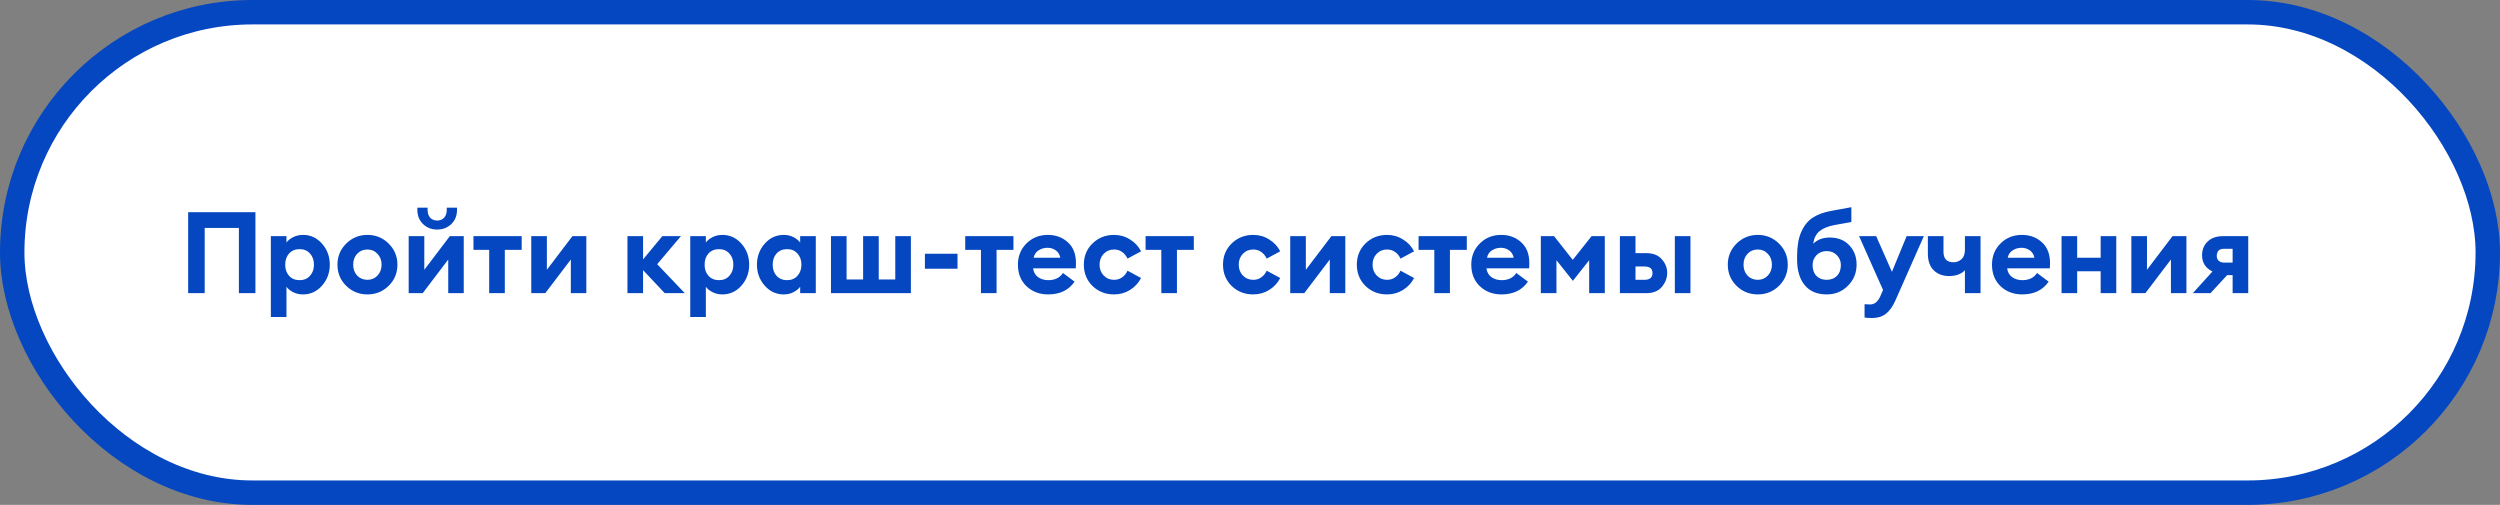 <?xml version="1.0" encoding="UTF-8"?> <svg xmlns="http://www.w3.org/2000/svg" width="307" height="62" viewBox="0 0 307 62" fill="none"><rect x="0" y="0" width="307" height="62" fill="#808080" stroke="none"/><rect x="1.5" y="1.5" width="304" height="59" rx="29.5" fill="white" stroke="#0547C0" stroke-width="3"></rect><path d="M29.336 36V27.992H25.136V36H23.106V26.06H31.366V36H29.336ZM35.178 38.926H33.26V29H35.178V29.784C35.355 29.532 35.626 29.313 35.99 29.126C36.354 28.939 36.76 28.846 37.208 28.846C38.132 28.846 38.911 29.205 39.546 29.924C40.181 30.643 40.498 31.501 40.498 32.5C40.498 33.499 40.181 34.357 39.546 35.076C38.911 35.795 38.132 36.154 37.208 36.154C36.76 36.154 36.354 36.061 35.99 35.874C35.626 35.687 35.355 35.468 35.178 35.216V38.926ZM35.5 33.872C35.827 34.227 36.256 34.404 36.788 34.404C37.32 34.404 37.745 34.227 38.062 33.872C38.389 33.517 38.552 33.06 38.552 32.5C38.552 31.94 38.389 31.483 38.062 31.128C37.745 30.773 37.32 30.596 36.788 30.596C36.256 30.596 35.827 30.773 35.5 31.128C35.183 31.483 35.024 31.94 35.024 32.5C35.024 33.06 35.183 33.517 35.5 33.872ZM47.725 35.104C47.006 35.804 46.138 36.154 45.121 36.154C44.103 36.154 43.235 35.804 42.517 35.104C41.798 34.395 41.439 33.527 41.439 32.5C41.439 31.483 41.798 30.619 42.517 29.91C43.235 29.201 44.103 28.846 45.121 28.846C46.138 28.846 47.006 29.201 47.725 29.91C48.443 30.619 48.803 31.483 48.803 32.5C48.803 33.527 48.443 34.395 47.725 35.104ZM45.121 34.362C45.615 34.362 46.026 34.189 46.353 33.844C46.689 33.489 46.857 33.041 46.857 32.5C46.857 31.959 46.689 31.515 46.353 31.17C46.026 30.815 45.615 30.638 45.121 30.638C44.617 30.638 44.197 30.815 43.861 31.17C43.534 31.515 43.371 31.959 43.371 32.5C43.371 33.041 43.534 33.489 43.861 33.844C44.197 34.189 44.617 34.362 45.121 34.362ZM51.908 36H50.186V29H52.104V33.13L55.24 29H56.948V36H55.044V31.87L51.908 36ZM55.422 27.516C54.955 27.964 54.376 28.188 53.686 28.188C52.995 28.188 52.416 27.964 51.95 27.516C51.483 27.068 51.25 26.48 51.25 25.752V25.5H52.51V25.752C52.51 26.181 52.617 26.513 52.832 26.746C53.056 26.97 53.34 27.082 53.686 27.082C54.031 27.082 54.311 26.97 54.526 26.746C54.75 26.513 54.862 26.181 54.862 25.752V25.5H56.122V25.752C56.122 26.48 55.888 27.068 55.422 27.516ZM60.073 36V30.68H58.141V29H64.063V30.68H61.991V36H60.073ZM66.96 36H65.239V29H67.156V33.13L70.293 29H72.001V36H70.097V31.87L66.96 36ZM81.629 36L78.969 33.172V36H77.051V29H78.969V31.856L81.335 29H83.617L80.705 32.444L84.093 36H81.629ZM86.68 38.926H84.762V29H86.68V29.784C86.857 29.532 87.128 29.313 87.492 29.126C87.856 28.939 88.262 28.846 88.71 28.846C89.634 28.846 90.413 29.205 91.048 29.924C91.683 30.643 92 31.501 92 32.5C92 33.499 91.683 34.357 91.048 35.076C90.413 35.795 89.634 36.154 88.71 36.154C88.262 36.154 87.856 36.061 87.492 35.874C87.128 35.687 86.857 35.468 86.68 35.216V38.926ZM87.002 33.872C87.329 34.227 87.758 34.404 88.29 34.404C88.822 34.404 89.247 34.227 89.564 33.872C89.891 33.517 90.054 33.06 90.054 32.5C90.054 31.94 89.891 31.483 89.564 31.128C89.247 30.773 88.822 30.596 88.29 30.596C87.758 30.596 87.329 30.773 87.002 31.128C86.685 31.483 86.526 31.94 86.526 32.5C86.526 33.06 86.685 33.517 87.002 33.872ZM96.245 36.154C95.32 36.154 94.541 35.795 93.906 35.076C93.272 34.357 92.954 33.499 92.954 32.5C92.954 31.501 93.272 30.643 93.906 29.924C94.541 29.205 95.32 28.846 96.245 28.846C96.692 28.846 97.094 28.939 97.448 29.126C97.803 29.313 98.074 29.532 98.26 29.784V29H100.179V36H98.26V35.216C98.074 35.468 97.803 35.687 97.448 35.874C97.094 36.061 96.692 36.154 96.245 36.154ZM95.362 33.872C95.689 34.227 96.118 34.404 96.65 34.404C97.183 34.404 97.607 34.227 97.924 33.872C98.251 33.517 98.415 33.06 98.415 32.5C98.415 31.94 98.251 31.483 97.924 31.128C97.607 30.773 97.183 30.596 96.65 30.596C96.118 30.596 95.689 30.773 95.362 31.128C95.045 31.483 94.886 31.94 94.886 32.5C94.886 33.06 95.045 33.517 95.362 33.872ZM102.043 36V29H103.961V34.32H105.991V29H107.909V34.32H109.939V29H111.857V36H102.043ZM113.579 33.004V31.156H117.583V33.004H113.579ZM120.461 36V30.68H118.529V29H124.451V30.68H122.379V36H120.461ZM128.711 36.154C127.647 36.154 126.761 35.818 126.051 35.146C125.351 34.474 125.001 33.592 125.001 32.5C125.001 31.455 125.351 30.587 126.051 29.896C126.751 29.196 127.629 28.846 128.683 28.846C129.654 28.846 130.471 29.149 131.133 29.756C131.796 30.353 132.127 31.198 132.127 32.29C132.127 32.598 132.118 32.817 132.099 32.948H126.863C126.919 33.405 127.12 33.765 127.465 34.026C127.82 34.278 128.24 34.404 128.725 34.404C129.547 34.404 130.149 34.11 130.531 33.522L131.959 34.586C131.241 35.631 130.158 36.154 128.711 36.154ZM126.933 31.646H130.209C130.125 31.245 129.934 30.941 129.635 30.736C129.346 30.531 129.01 30.428 128.627 30.428C128.235 30.428 127.876 30.531 127.549 30.736C127.223 30.941 127.017 31.245 126.933 31.646ZM136.805 36.154C135.76 36.154 134.878 35.809 134.159 35.118C133.45 34.418 133.095 33.545 133.095 32.5C133.095 31.455 133.45 30.587 134.159 29.896C134.878 29.196 135.76 28.846 136.805 28.846C137.524 28.846 138.177 29.033 138.765 29.406C139.362 29.77 139.815 30.255 140.123 30.862L138.457 31.758C138.308 31.422 138.088 31.151 137.799 30.946C137.519 30.741 137.188 30.638 136.805 30.638C136.301 30.638 135.876 30.815 135.531 31.17C135.195 31.525 135.027 31.968 135.027 32.5C135.027 33.032 135.195 33.475 135.531 33.83C135.876 34.185 136.301 34.362 136.805 34.362C137.188 34.362 137.519 34.259 137.799 34.054C138.088 33.849 138.308 33.578 138.457 33.242L140.123 34.138C139.815 34.745 139.362 35.235 138.765 35.608C138.177 35.972 137.524 36.154 136.805 36.154ZM142.61 36V30.68H140.678V29H146.6V30.68H144.528V36H142.61ZM153.895 36.154C152.85 36.154 151.968 35.809 151.249 35.118C150.54 34.418 150.185 33.545 150.185 32.5C150.185 31.455 150.54 30.587 151.249 29.896C151.968 29.196 152.85 28.846 153.895 28.846C154.614 28.846 155.267 29.033 155.855 29.406C156.452 29.77 156.905 30.255 157.213 30.862L155.547 31.758C155.398 31.422 155.178 31.151 154.889 30.946C154.609 30.741 154.278 30.638 153.895 30.638C153.391 30.638 152.966 30.815 152.621 31.17C152.285 31.525 152.117 31.968 152.117 32.5C152.117 33.032 152.285 33.475 152.621 33.83C152.966 34.185 153.391 34.362 153.895 34.362C154.278 34.362 154.609 34.259 154.889 34.054C155.178 33.849 155.398 33.578 155.547 33.242L157.213 34.138C156.905 34.745 156.452 35.235 155.855 35.608C155.267 35.972 154.614 36.154 153.895 36.154ZM160.162 36H158.44V29H160.358V33.13L163.494 29H165.202V36H163.298V31.87L160.162 36ZM170.329 36.154C169.283 36.154 168.401 35.809 167.683 35.118C166.973 34.418 166.619 33.545 166.619 32.5C166.619 31.455 166.973 30.587 167.683 29.896C168.401 29.196 169.283 28.846 170.329 28.846C171.047 28.846 171.701 29.033 172.289 29.406C172.886 29.77 173.339 30.255 173.647 30.862L171.981 31.758C171.831 31.422 171.612 31.151 171.323 30.946C171.043 30.741 170.711 30.638 170.329 30.638C169.825 30.638 169.4 30.815 169.055 31.17C168.719 31.525 168.551 31.968 168.551 32.5C168.551 33.032 168.719 33.475 169.055 33.83C169.4 34.185 169.825 34.362 170.329 34.362C170.711 34.362 171.043 34.259 171.323 34.054C171.612 33.849 171.831 33.578 171.981 33.242L173.647 34.138C173.339 34.745 172.886 35.235 172.289 35.608C171.701 35.972 171.047 36.154 170.329 36.154ZM176.133 36V30.68H174.201V29H180.123V30.68H178.051V36H176.133ZM184.383 36.154C183.319 36.154 182.433 35.818 181.723 35.146C181.023 34.474 180.673 33.592 180.673 32.5C180.673 31.455 181.023 30.587 181.723 29.896C182.423 29.196 183.301 28.846 184.355 28.846C185.326 28.846 186.143 29.149 186.805 29.756C187.468 30.353 187.799 31.198 187.799 32.29C187.799 32.598 187.79 32.817 187.771 32.948H182.535C182.591 33.405 182.792 33.765 183.137 34.026C183.492 34.278 183.912 34.404 184.397 34.404C185.219 34.404 185.821 34.11 186.203 33.522L187.631 34.586C186.913 35.631 185.83 36.154 184.383 36.154ZM182.605 31.646H185.881C185.797 31.245 185.606 30.941 185.307 30.736C185.018 30.531 184.682 30.428 184.299 30.428C183.907 30.428 183.548 30.531 183.221 30.736C182.895 30.941 182.689 31.245 182.605 31.646ZM189.215 29H190.839L193.135 31.912L195.445 29H197.069V36H195.151V31.954L193.149 34.488L191.133 31.954V36H189.215V29ZM205.67 36V29H207.588V36H205.67ZM198.922 36V29H200.84V31.086H202.156C203.005 31.086 203.645 31.338 204.074 31.842C204.513 32.337 204.732 32.892 204.732 33.508C204.732 34.133 204.513 34.707 204.074 35.23C203.645 35.743 203.005 36 202.156 36H198.922ZM200.84 32.724V34.362H201.932C202.595 34.362 202.926 34.082 202.926 33.522C202.926 32.99 202.595 32.724 201.932 32.724H200.84ZM218.459 35.104C217.74 35.804 216.872 36.154 215.855 36.154C214.838 36.154 213.97 35.804 213.251 35.104C212.532 34.395 212.173 33.527 212.173 32.5C212.173 31.483 212.532 30.619 213.251 29.91C213.97 29.201 214.838 28.846 215.855 28.846C216.872 28.846 217.74 29.201 218.459 29.91C219.178 30.619 219.537 31.483 219.537 32.5C219.537 33.527 219.178 34.395 218.459 35.104ZM215.855 34.362C216.35 34.362 216.76 34.189 217.087 33.844C217.423 33.489 217.591 33.041 217.591 32.5C217.591 31.959 217.423 31.515 217.087 31.17C216.76 30.815 216.35 30.638 215.855 30.638C215.351 30.638 214.931 30.815 214.595 31.17C214.268 31.515 214.105 31.959 214.105 32.5C214.105 33.041 214.268 33.489 214.595 33.844C214.931 34.189 215.351 34.362 215.855 34.362ZM224.322 36.154C223.146 36.154 222.245 35.776 221.62 35.02C220.995 34.255 220.682 33.2 220.682 31.856V31.45C220.682 30.255 220.85 29.271 221.186 28.496C221.531 27.712 222.003 27.124 222.6 26.732C223.197 26.34 223.963 26.06 224.896 25.892L227.346 25.444V27.264L225.316 27.628C224.504 27.777 223.879 28.029 223.44 28.384C223.011 28.739 222.754 29.252 222.67 29.924C223.183 29.42 223.855 29.168 224.686 29.168C225.694 29.168 226.497 29.485 227.094 30.12C227.691 30.755 227.99 31.543 227.99 32.486C227.99 33.513 227.635 34.381 226.926 35.09C226.226 35.799 225.358 36.154 224.322 36.154ZM224.308 34.362C224.831 34.362 225.251 34.203 225.568 33.886C225.895 33.559 226.058 33.111 226.058 32.542C226.058 32.066 225.895 31.665 225.568 31.338C225.241 31.002 224.826 30.834 224.322 30.834C223.809 30.834 223.389 31.002 223.062 31.338C222.745 31.674 222.586 32.075 222.586 32.542C222.586 33.111 222.745 33.559 223.062 33.886C223.379 34.203 223.795 34.362 224.308 34.362ZM236.248 29L232.762 36.882C232.426 37.638 232.034 38.189 231.586 38.534C231.138 38.879 230.578 39.052 229.906 39.052C229.514 39.052 229.201 39.033 228.968 38.996V37.358C229.248 37.377 229.476 37.386 229.654 37.386C230.176 37.386 230.587 37.064 230.886 36.42L231.236 35.608L228.296 29H230.396L232.328 33.382L234.134 29H236.248ZM243.21 36H241.292V33.172C241.133 33.377 240.881 33.55 240.536 33.69C240.191 33.83 239.794 33.9 239.346 33.9C238.581 33.9 237.955 33.667 237.47 33.2C236.985 32.733 236.742 32.047 236.742 31.142V29H238.66V30.918C238.66 31.777 239.071 32.206 239.892 32.206C240.275 32.206 240.601 32.08 240.872 31.828C241.152 31.576 241.292 31.189 241.292 30.666V29H243.21V36ZM248.327 36.154C247.263 36.154 246.376 35.818 245.667 35.146C244.967 34.474 244.617 33.592 244.617 32.5C244.617 31.455 244.967 30.587 245.667 29.896C246.367 29.196 247.244 28.846 248.299 28.846C249.269 28.846 250.086 29.149 250.749 29.756C251.411 30.353 251.743 31.198 251.743 32.29C251.743 32.598 251.733 32.817 251.715 32.948H246.479C246.535 33.405 246.735 33.765 247.081 34.026C247.435 34.278 247.855 34.404 248.341 34.404C249.162 34.404 249.764 34.11 250.147 33.522L251.575 34.586C250.856 35.631 249.773 36.154 248.327 36.154ZM246.549 31.646H249.825C249.741 31.245 249.549 30.941 249.251 30.736C248.961 30.531 248.625 30.428 248.243 30.428C247.851 30.428 247.491 30.531 247.165 30.736C246.838 30.941 246.633 31.245 246.549 31.646ZM253.158 36V29H255.076V31.646H257.96V29H259.878V36H257.96V33.312H255.076V36H253.158ZM263.453 36H261.731V29H263.649V33.13L266.785 29H268.493V36H266.589V31.87L263.453 36ZM269.28 36L271.688 33.34C270.838 32.92 270.414 32.257 270.414 31.352C270.414 30.661 270.642 30.097 271.1 29.658C271.557 29.219 272.187 29 272.99 29H276.084V36H274.166V33.788H273.494L271.45 36H269.28ZM273.102 32.248H274.166V30.554H273.088C272.509 30.554 272.22 30.848 272.22 31.436C272.22 31.688 272.304 31.889 272.472 32.038C272.64 32.178 272.85 32.248 273.102 32.248Z" fill="#0547C0"></path></svg> 